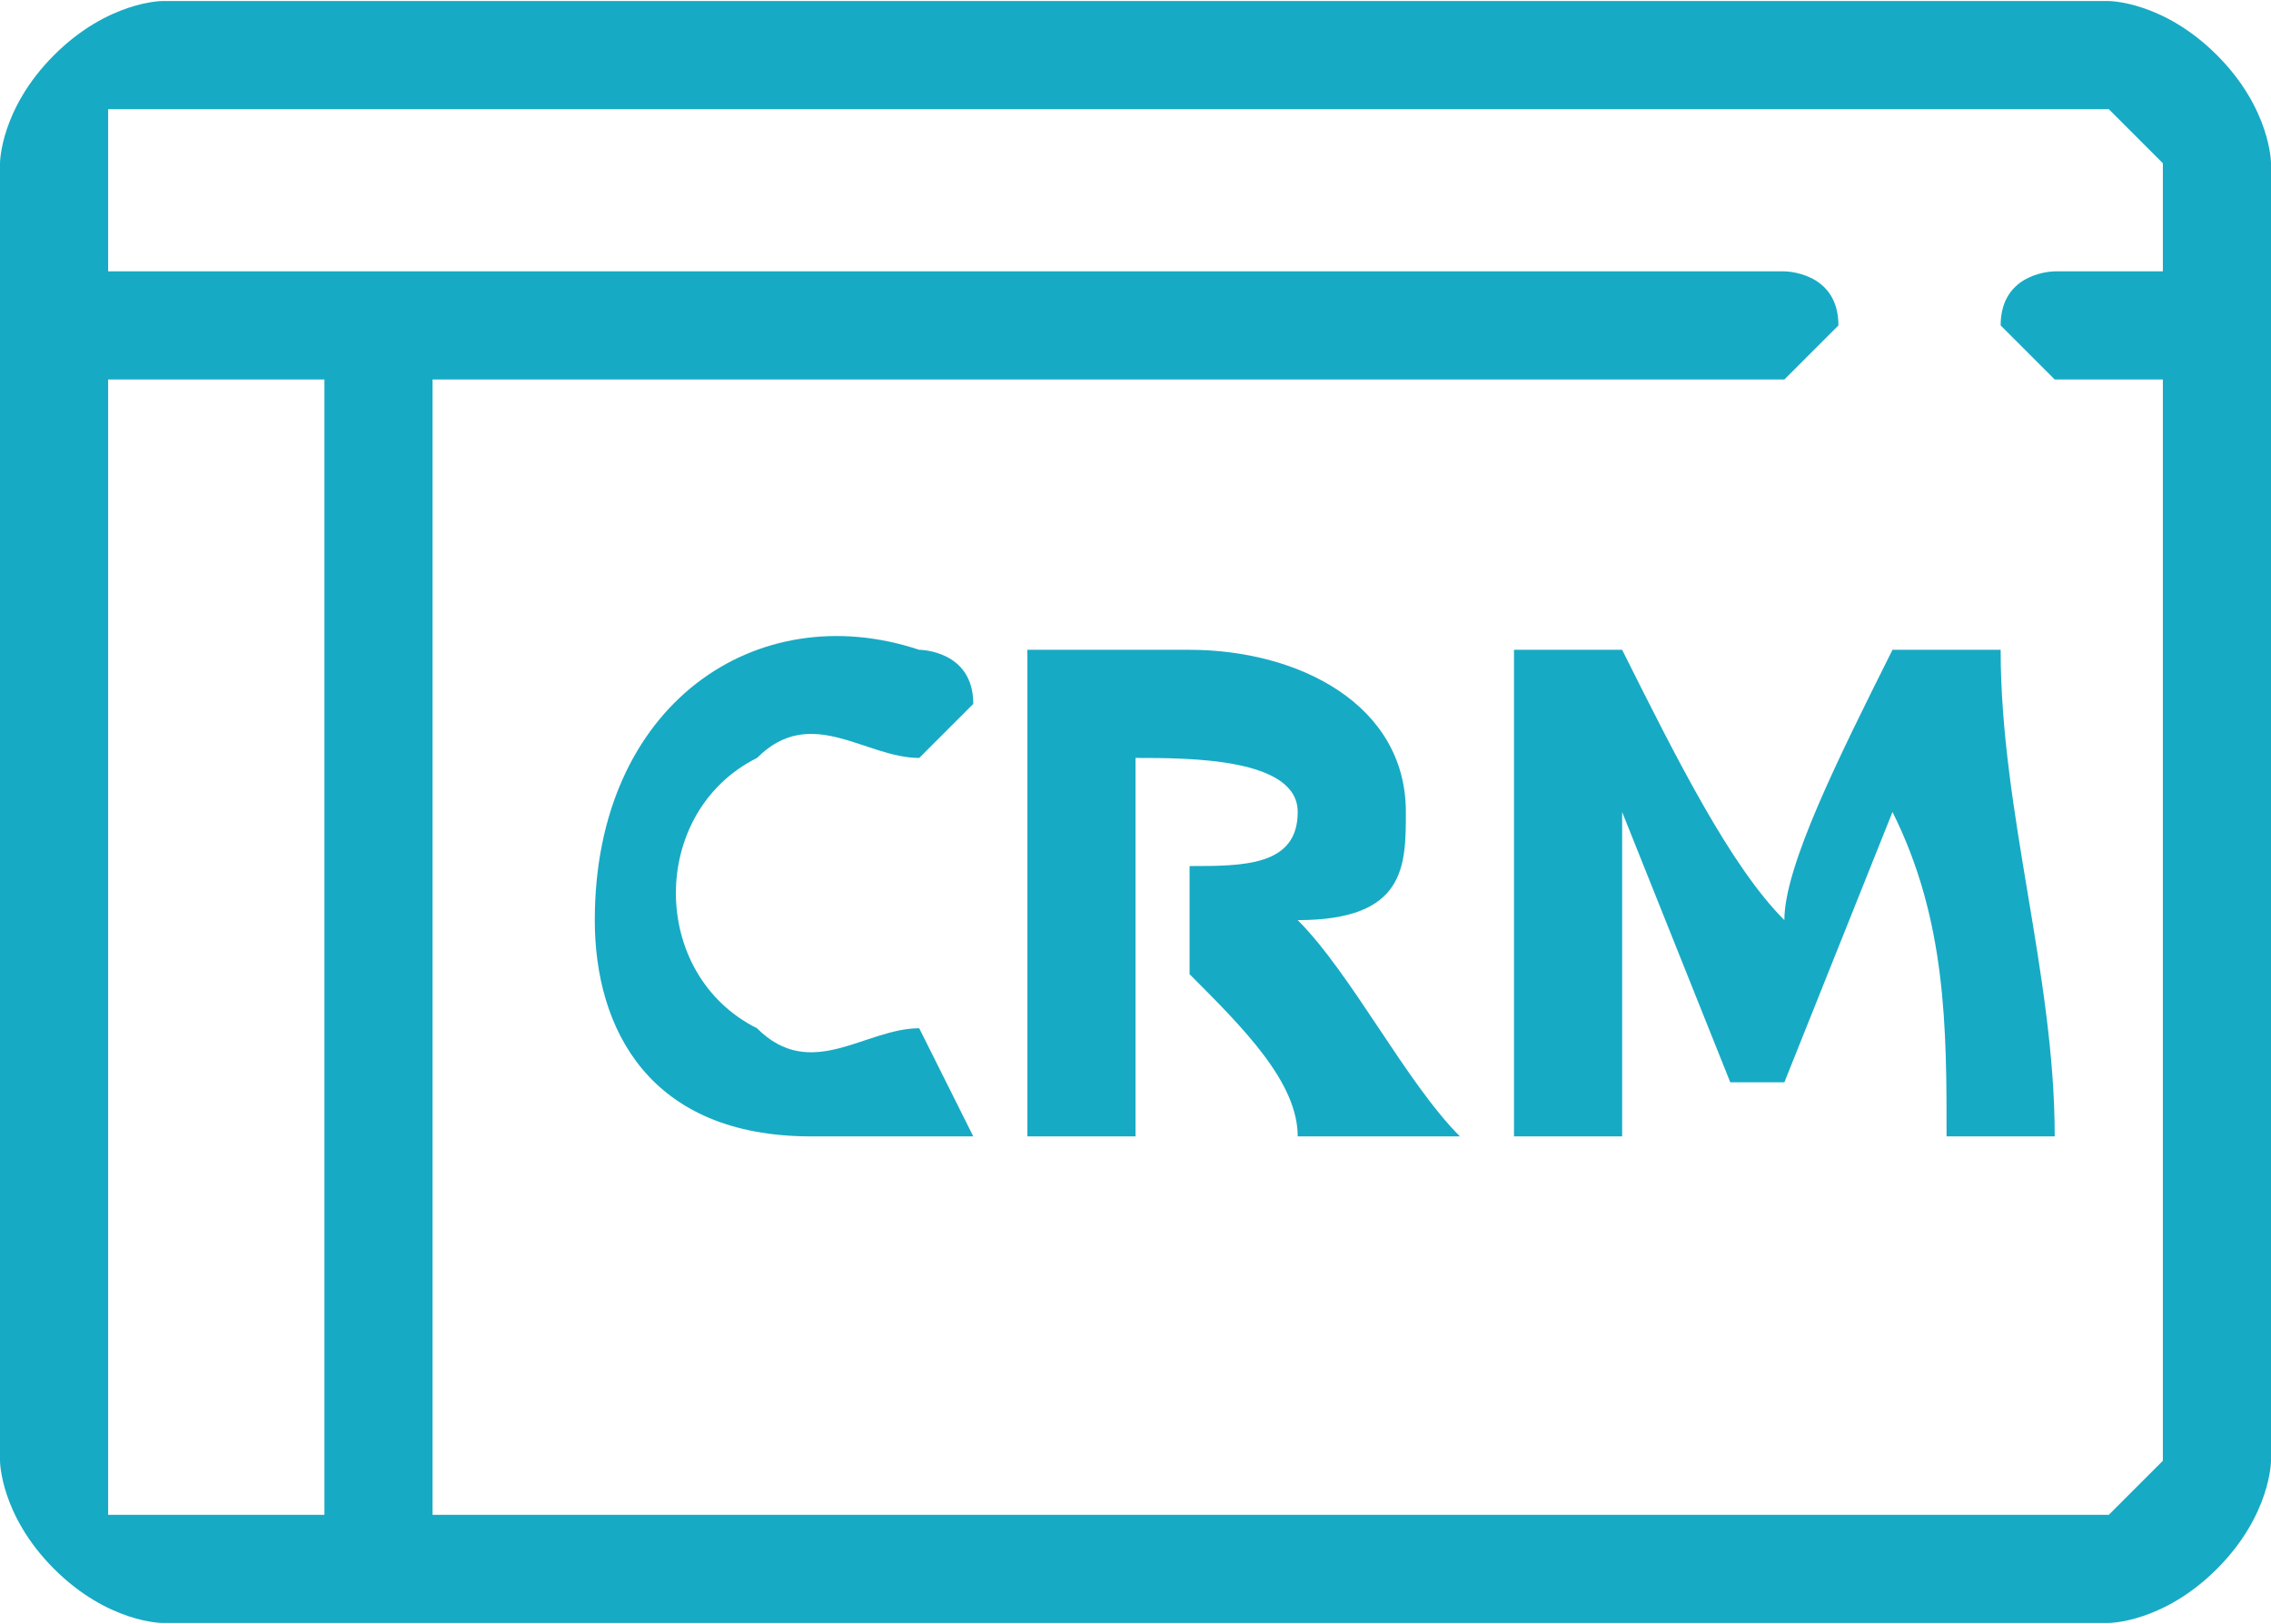 <?xml version="1.0" encoding="UTF-8"?> <!-- Creator: CorelDRAW X8 --> <svg xmlns="http://www.w3.org/2000/svg" xmlns:xlink="http://www.w3.org/1999/xlink" xml:space="preserve" width="4.842mm" height="3.463mm" style="shape-rendering:geometricPrecision; text-rendering:geometricPrecision; image-rendering:optimizeQuality; fill-rule:evenodd; clip-rule:evenodd" viewBox="0 0 42 30"> <defs> <style type="text/css"> <![CDATA[ .fil0 {fill:#17AAC4} .fil1 {fill:#17AAC4;fill-rule:nonzero} ]]> </style> </defs> <g id="Слой_x0020_1">  <path class="fil0" d="M0 27l0 -24c0,0 0,-1 1,-2 1,-1 2,-1 2,-1l36 0c0,0 1,0 2,1 1,1 1,2 1,2l0 24c0,0 0,1 -1,2 -1,1 -2,1 -2,1l-36 0c0,0 -1,0 -2,-1 -1,-1 -1,-2 -1,-2zm6 1l0 -21 -4 0 0 20c0,0 0,0 0,1 1,0 1,0 1,0l3 0zm2 -21l0 21 31 0c0,0 0,0 0,0 1,-1 1,-1 1,-1l0 -20 -2 0c0,0 -1,-1 -1,-1 0,-1 1,-1 1,-1l2 0 0 -2c0,0 0,0 -1,-1 0,0 0,0 0,0l-36 0c0,0 0,0 -1,0 0,1 0,1 0,1l0 2 31 0c0,0 1,0 1,1 0,0 -1,1 -1,1l-25 0z"></path> <path class="fil1" d="M15 21c-3,0 -4,-2 -4,-4 0,-4 3,-6 6,-5 0,0 1,0 1,1l-1 1c-1,0 -2,-1 -3,0 -2,1 -2,4 0,5 1,1 2,0 3,0l1 2c-1,0 -2,0 -3,0zm7 -9c2,0 4,1 4,3 0,1 0,2 -2,2 1,1 2,3 3,4l-3 0c0,-1 -1,-2 -2,-3 0,-1 0,-1 0,-2 1,0 2,0 2,-1 0,-1 -2,-1 -3,-1 0,2 0,4 0,7l-2 0 0 -9c1,0 2,0 3,0zm8 0c1,2 2,4 3,5 0,-1 1,-3 2,-5l2 0c0,3 1,6 1,9l-2 0c0,-2 0,-4 -1,-6l-2 5 -1 0 -2 -5c0,2 0,4 0,6l-2 0c0,-3 0,-6 0,-9l2 0z"></path> </g> </svg> 